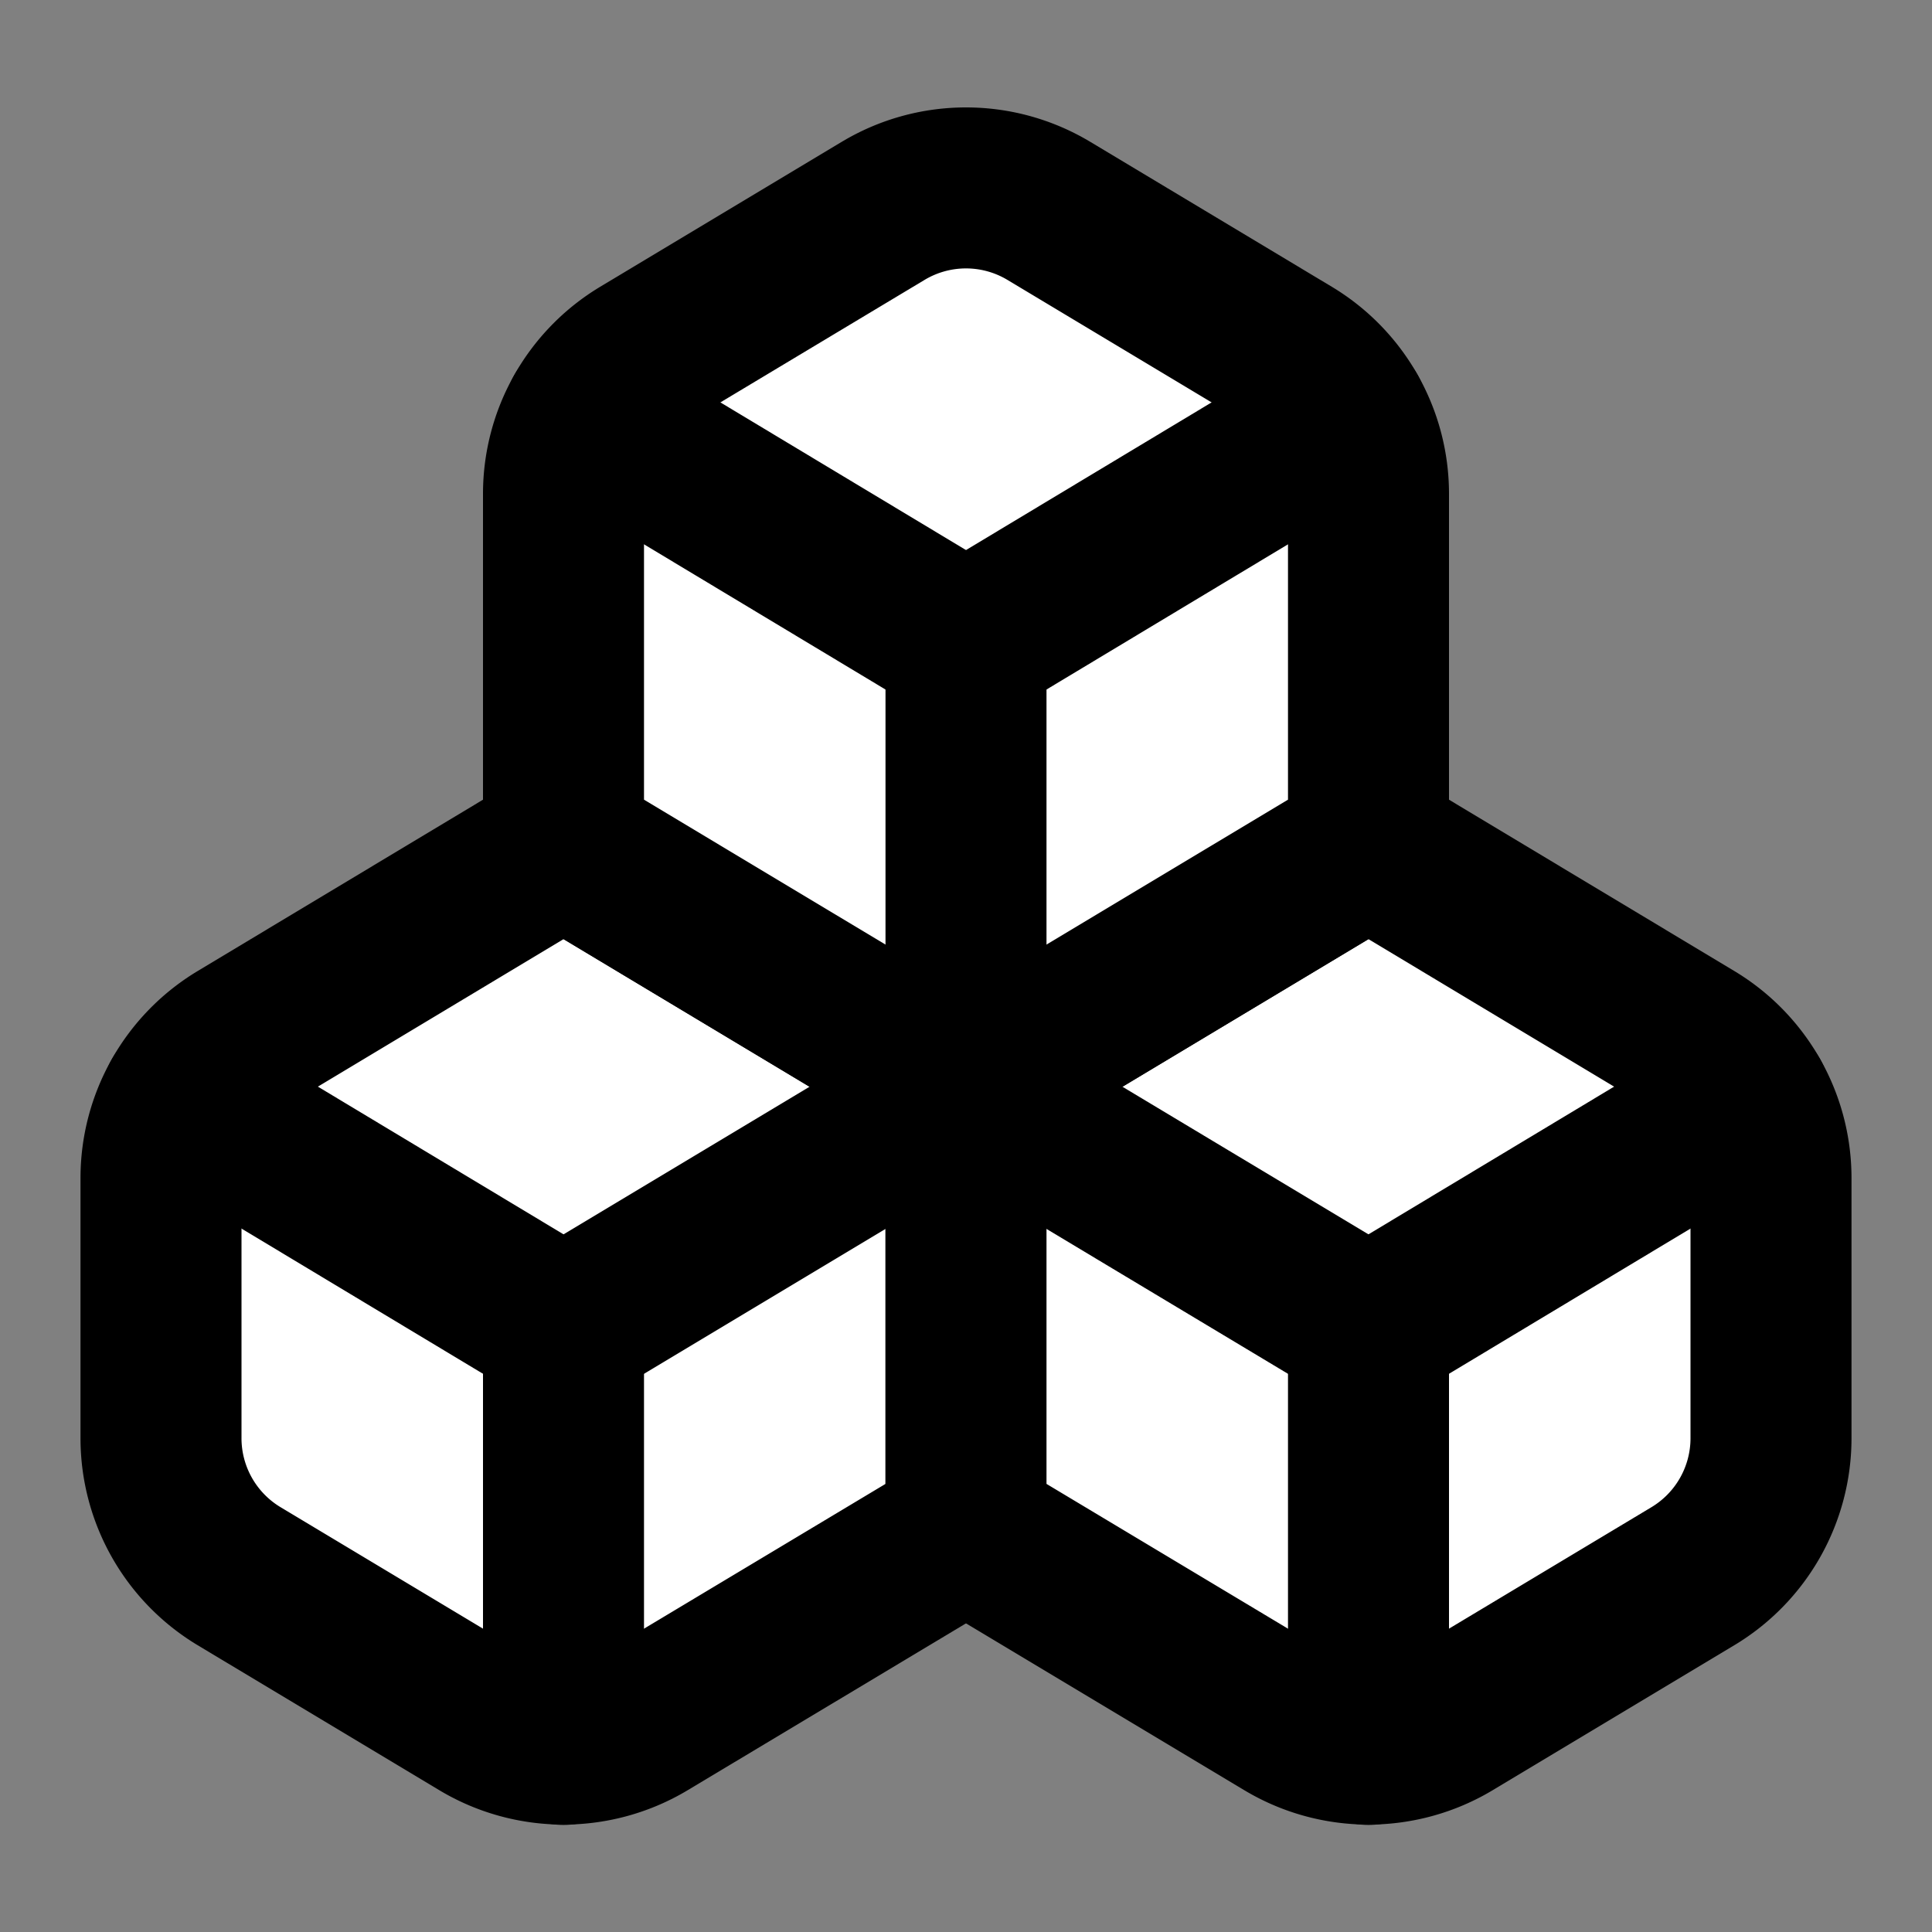 <svg xmlns="http://www.w3.org/2000/svg" width="96" height="96" viewBox="0 0 24 24" fill="white" stroke="currentColor"
     stroke-width="2" stroke-linecap="round" stroke-linejoin="round" class="lucide lucide-boxes">
    <rect x="0" y="0" width="24" height="24" fill="#808080" stroke="none"/>
    <path d="M2.97 12.92A2 2 0 0 0 2 14.63v3.24a2 2 0 0 0 .97 1.71l3 1.8a2 2 0 0 0 2.06 0L12 19v-5.5l-5-3-4.03 2.42Z"/>
    <path d="m7 16.5-4.74-2.85"/>
    <path d="m7 16.5 5-3"/>
    <path d="M7 16.5v5.17"/>
    <path d="M12 13.5V19l3.97 2.38a2 2 0 0 0 2.06 0l3-1.8a2 2 0 0 0 .97-1.71v-3.24a2 2 0 0 0-.97-1.71L17 10.5l-5 3Z"/>
    <path d="m17 16.5-5-3"/>
    <path d="m17 16.5 4.74-2.85"/>
    <path d="M17 16.5v5.17"/>
    <path d="M7.97 4.42A2 2 0 0 0 7 6.13v4.37l5 3 5-3V6.13a2 2 0 0 0-.97-1.71l-3-1.8a2 2 0 0 0-2.06 0l-3 1.8Z"/>
    <path d="M12 8 7.26 5.15"/>
    <path d="m12 8 4.74-2.85"/>
    <path d="M12 13.5V8"/>
</svg>